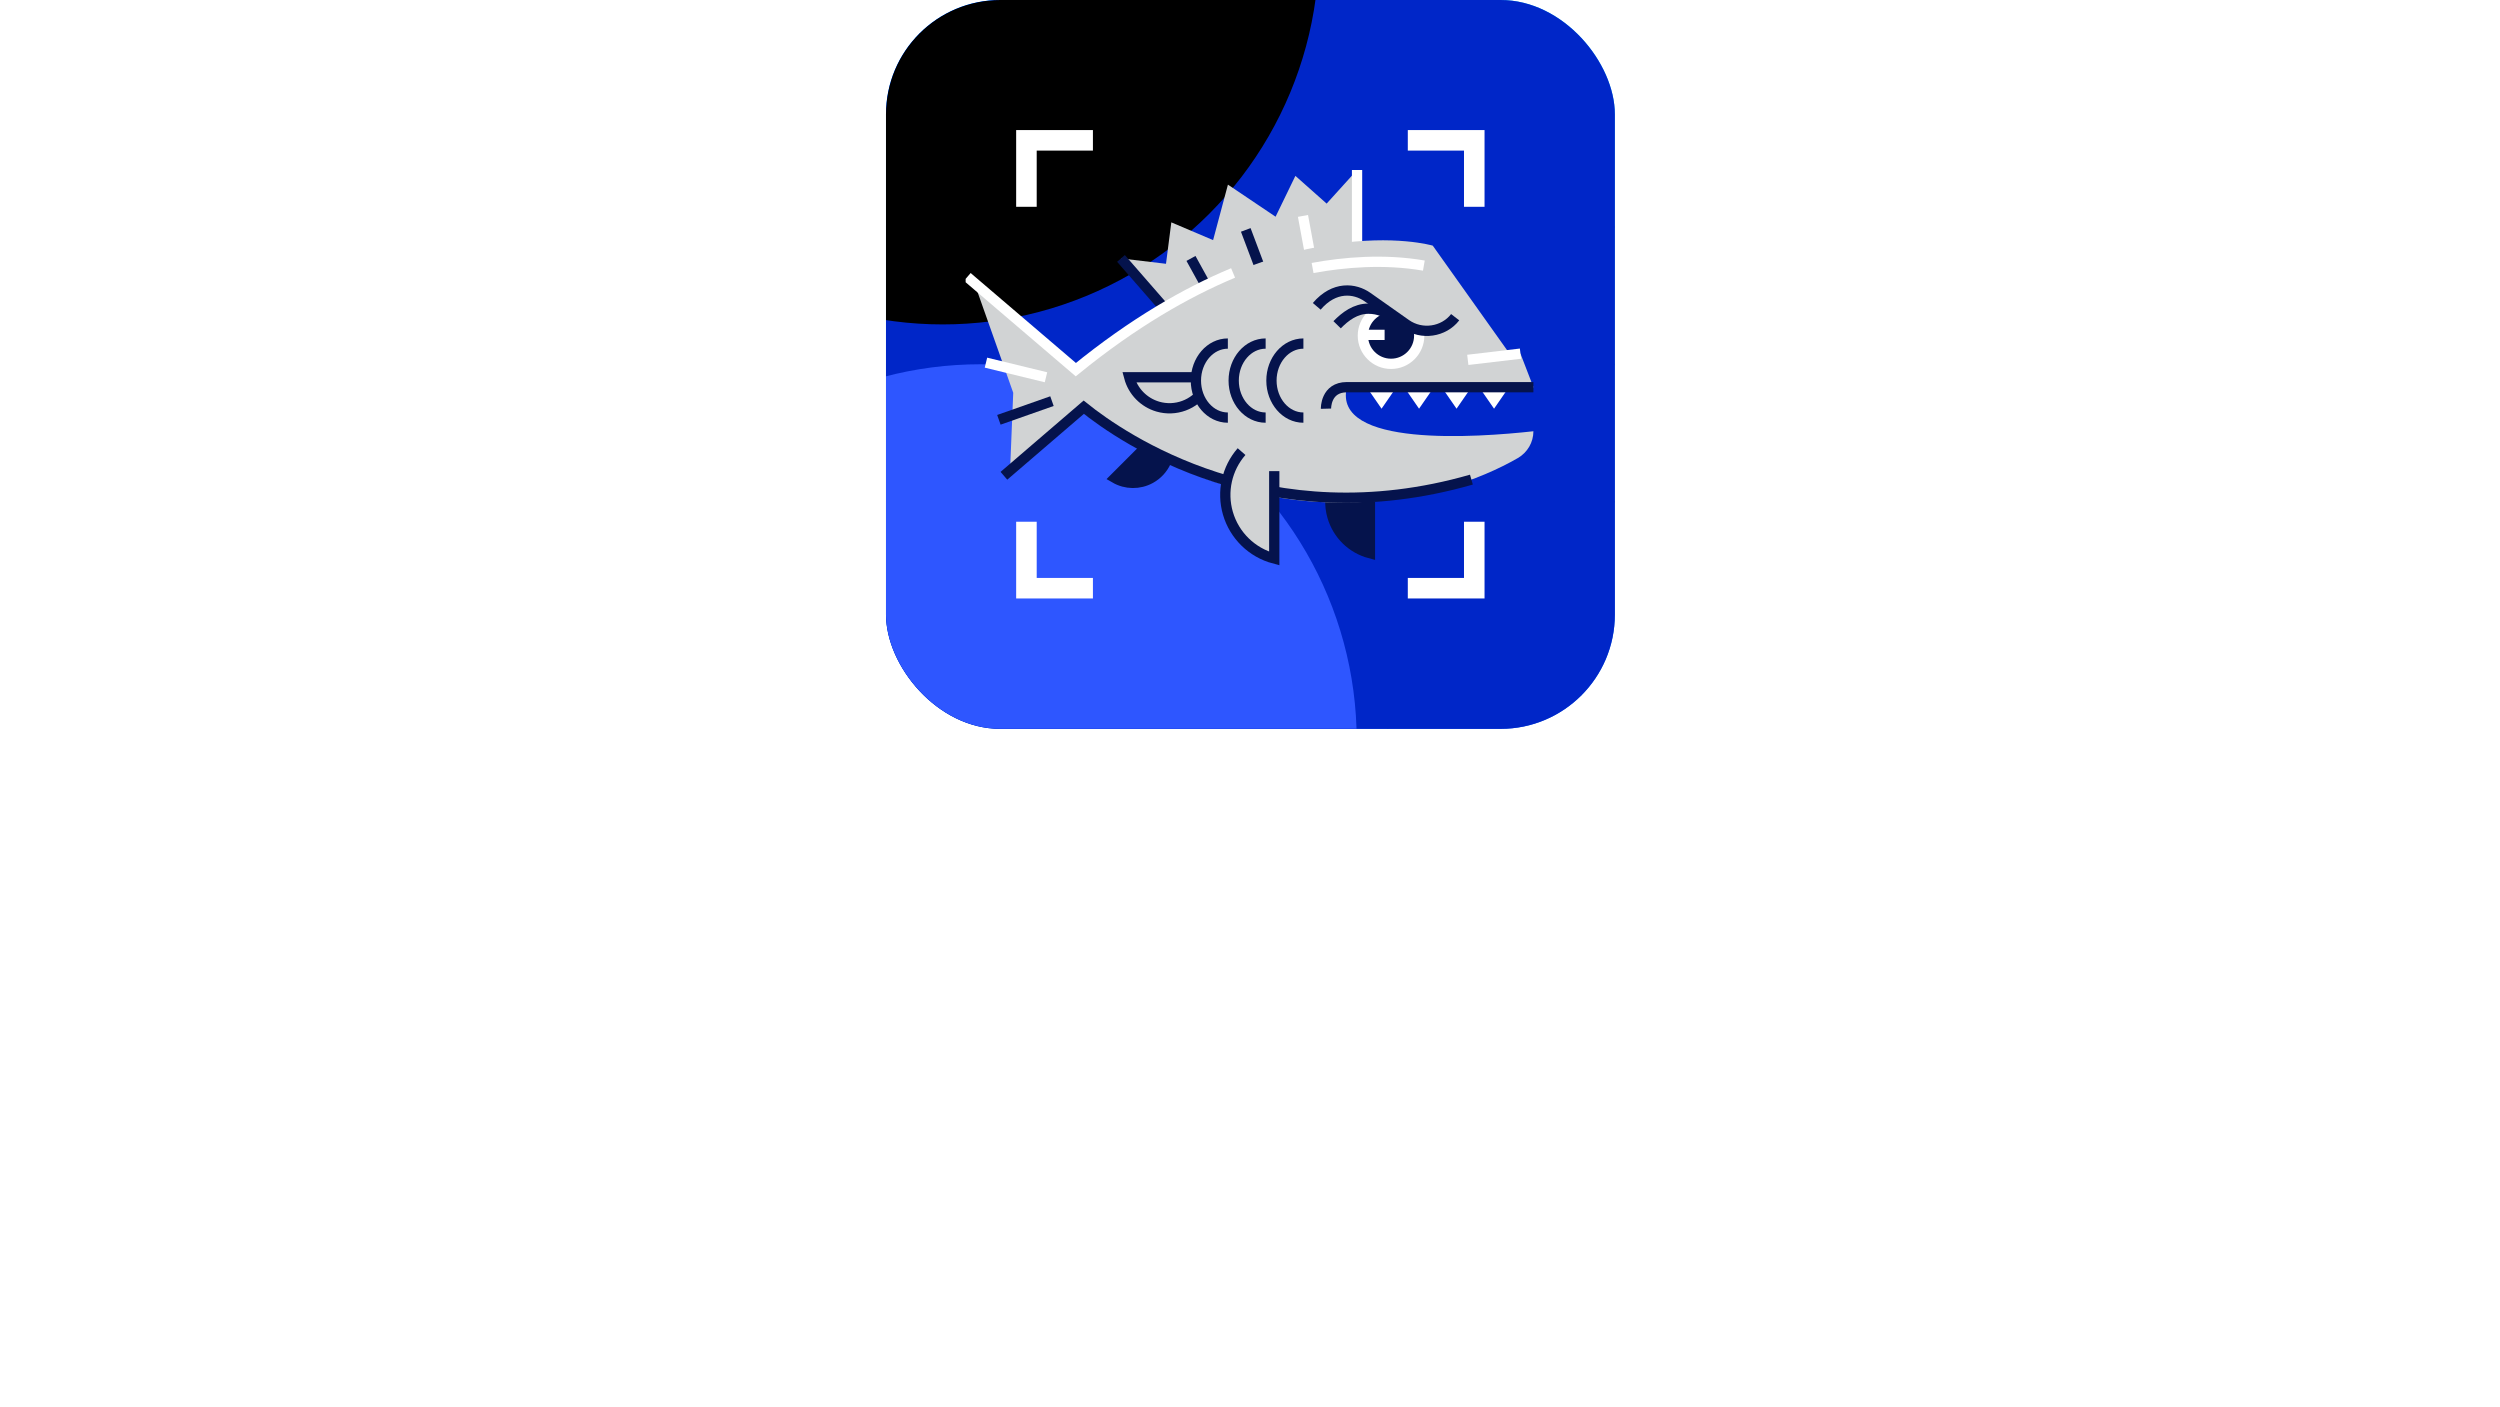 <svg width="343" height="193" viewBox="0 0 343 193" fill="none" xmlns="http://www.w3.org/2000/svg">
<g clip-path="url(#clip0_232_1444)">
<rect x="121.557" width="100" height="100" fill="url(#paint0_linear_232_1444)"/>
<path opacity="0.4" d="M211.028 51.839L207.077 55.796V55.661H201.364C200.144 55.661 198.975 55.175 198.114 54.312L189.479 45.661C187.333 43.512 184.42 42.304 181.383 42.304H178.374C176.049 42.304 173.848 43.351 172.38 45.154L168.003 50.533C167.164 51.564 167.45 53.084 168.571 53.753H161.266C160.08 53.753 158.911 54.029 157.851 54.56L156.334 55.32C156.054 55.461 156.054 55.861 156.334 56.002L157.851 56.762C158.911 57.293 160.08 57.569 161.266 57.569H166.403C166.291 58.189 166.464 58.858 166.96 59.355L171.656 64.061C172.405 64.811 173.318 65.376 174.323 65.712L176.745 66.52C177.913 66.911 179.137 67.109 180.368 67.109H192.141C193.205 67.109 194.265 67.259 195.288 67.552L195.331 67.564L173.319 89.618L132.916 49.14L170.625 11.36L211.028 51.839ZM178.937 57.569C178.107 58.743 176.747 59.477 175.257 59.477H174.864C173.54 59.477 172.27 58.951 171.334 58.014L170.891 57.569H178.937ZM175.652 49.937C176.261 49.937 176.846 50.179 177.277 50.61L178.448 51.784C179.005 52.342 179.391 53.023 179.596 53.753H170.798C170.947 53.663 171.087 53.556 171.213 53.429L174.027 50.61C174.457 50.179 175.042 49.937 175.652 49.937Z" fill="url(#paint1_linear_232_1444)"/>
<path d="M181.384 42.304C184.42 42.304 187.333 43.512 189.478 45.661L198.114 54.312C198.975 55.175 200.145 55.661 201.364 55.661H207.078V70.926L195.289 67.552C194.265 67.259 193.206 67.109 192.141 67.109H180.368C179.137 67.109 177.914 66.91 176.746 66.52L174.324 65.712C173.319 65.376 172.406 64.811 171.657 64.061L166.96 59.355C166.464 58.858 166.292 58.189 166.403 57.569H166.053C166.125 57.091 166.421 56.653 166.886 56.42C168.023 55.85 169.397 56.074 170.296 56.974L170.793 57.472C170.826 57.505 170.859 57.537 170.892 57.569H170.891L171.335 58.014C172.27 58.95 173.539 59.477 174.863 59.477H175.258C176.748 59.477 178.108 58.743 178.937 57.569H188.03C189.083 57.569 189.936 56.714 189.936 55.661C189.936 54.608 189.083 53.753 188.03 53.753H179.596C179.392 53.023 179.005 52.342 178.449 51.784L177.277 50.61C176.846 50.179 176.262 49.937 175.652 49.937C175.043 49.937 174.458 50.179 174.027 50.61L171.214 53.429C171.087 53.555 170.947 53.663 170.799 53.753H168.571C167.451 53.084 167.164 51.565 168.004 50.533L172.381 45.154C173.848 43.351 176.05 42.304 178.375 42.304H181.384Z" fill="url(#paint2_linear_232_1444)"/>
<rect x="201.364" y="53.752" width="7.618" height="19.081" fill="white"/>
<path d="M188.03 53.752C189.083 53.752 189.936 54.607 189.936 55.66C189.936 56.713 189.083 57.568 188.03 57.568H170.892C170.859 57.536 170.826 57.504 170.793 57.471L170.296 56.973C169.397 56.073 168.023 55.849 166.886 56.419C166.42 56.652 166.125 57.09 166.054 57.568H161.266C160.081 57.568 158.911 57.292 157.851 56.761L156.335 56.001C156.054 55.86 156.054 55.46 156.335 55.319L157.851 54.56C158.911 54.029 160.081 53.752 161.266 53.752H188.03Z" fill="url(#paint3_linear_232_1444)"/>
<path d="M121.557 0L221.557 100" stroke="black" stroke-opacity="0.2" stroke-width="0.195" stroke-linecap="square"/>
<path d="M221.557 0L121.557 100" stroke="black" stroke-opacity="0.2" stroke-width="0.195" stroke-linecap="square"/>
<path d="M121.557 50H221.557" stroke="black" stroke-opacity="0.2" stroke-width="0.195" stroke-linecap="square"/>
<path d="M171.557 0V100" stroke="black" stroke-opacity="0.2" stroke-width="0.195" stroke-linecap="square"/>
<path fill-rule="evenodd" clip-rule="evenodd" d="M128.1 6.543V93.457H215.014V6.543H128.1Z" stroke="black" stroke-opacity="0.2" stroke-width="0.195" stroke-linecap="square"/>
<path d="M152.709 0V100" stroke="black" stroke-opacity="0.2" stroke-width="0.195" stroke-linecap="square"/>
<path d="M190.405 0V100" stroke="black" stroke-opacity="0.2" stroke-width="0.195" stroke-linecap="square"/>
<path d="M221.557 31.152H121.557" stroke="black" stroke-opacity="0.2" stroke-width="0.195" stroke-linecap="square"/>
<path d="M221.557 68.848H121.557" stroke="black" stroke-opacity="0.2" stroke-width="0.195" stroke-linecap="square"/>
<circle cx="171.557" cy="50" r="43.457" stroke="black" stroke-opacity="0.2" stroke-width="0.195" stroke-linecap="square"/>
<circle cx="171.557" cy="50" r="18.848" stroke="black" stroke-opacity="0.2" stroke-width="0.195" stroke-linecap="square"/>
<circle cx="171.557" cy="50" r="26.66" stroke="black" stroke-opacity="0.2" stroke-width="0.195" stroke-linecap="square"/>
<path d="M225.542 -1.072H117.555V101.03H225.542V-1.072Z" fill="#0026C8"/>
<g filter="url(#filter0_f_232_1444)">
<circle cx="129.343" cy="-7.122" r="51.633" fill="black"/>
</g>
<g filter="url(#filter1_f_232_1444)">
<circle cx="134.508" cy="101.611" r="51.633" fill="#2E56FF"/>
</g>
<g clip-path="url(#clip1_232_1444)">
<path d="M149.949 19.257H140.826V28.377" stroke="white" stroke-width="2.819" stroke-miterlimit="10"/>
<path d="M140.826 71.578V80.701H149.949" stroke="white" stroke-width="2.819" stroke-miterlimit="10"/>
<path d="M193.15 80.701H202.27V71.578" stroke="white" stroke-width="2.819" stroke-miterlimit="10"/>
<path d="M202.27 28.377V19.257H193.15" stroke="white" stroke-width="2.819" stroke-miterlimit="10"/>
<path d="M207.555 52.349L204.984 56.073L202.41 52.349L199.839 56.073L197.268 52.349L194.694 56.073L192.123 52.349L189.549 56.073L186.978 52.349H207.555Z" fill="white"/>
<path d="M187.953 63.892V75.899C185.481 75.242 183.53 73.339 182.816 70.881C181.931 67.836 183.104 64.493 185.898 62.688" fill="#05134C"/>
<path d="M187.953 63.892V75.899C185.481 75.242 183.53 73.339 182.816 70.881C181.931 67.836 183.104 64.493 185.898 62.688" stroke="#05134C" stroke-width="1.418" stroke-miterlimit="10"/>
<path d="M158.729 59.819L152.968 65.581C154.469 66.453 156.317 66.474 157.84 65.638C159.726 64.602 160.768 62.436 160.292 60.231" fill="#05134C"/>
<path d="M158.729 59.819L152.968 65.581C154.469 66.453 156.317 66.474 157.84 65.638C159.726 64.602 160.768 62.436 160.292 60.231" stroke="#05134C" stroke-width="1.418" stroke-miterlimit="10"/>
<path d="M210.382 59.168C202.68 60.019 182.763 61.446 184.793 53.121L147.639 50.747L142.046 45.969L133.678 38.816L139.015 53.888L138.581 64.555L142.046 61.595L148.194 56.34C174.077 75.364 197.919 68.807 208.245 62.847C209.562 62.086 210.382 60.69 210.382 59.168Z" fill="#D1D3D4"/>
<path d="M182.015 27.934L177.728 24.129L175.01 29.733L168.472 25.332L166.437 32.944L160.705 30.506L159.975 36.192L153.798 35.456L161.21 43.962L186.188 34.605V33.643V23.325L182.015 27.934Z" fill="#D1D3D4"/>
<path d="M186.188 23.325V33.643" stroke="white" stroke-width="1.41" stroke-miterlimit="10"/>
<path d="M153.798 35.456L161.21 43.962" stroke="#05134C" stroke-width="1.41" stroke-miterlimit="10"/>
<path d="M178.768 29.623L180.465 38.816" stroke="white" stroke-width="1.41" stroke-miterlimit="10"/>
<path d="M170.919 31.543L174.429 40.863" stroke="#05134C" stroke-width="1.41" stroke-miterlimit="10"/>
<path d="M163.401 35.456L167.17 42.301" stroke="#05134C" stroke-width="1.41" stroke-miterlimit="10"/>
<path d="M196.574 33.702C196.574 33.702 175.89 27.573 147.639 50.747L151.91 53.121H210.382L196.574 33.702Z" fill="#D1D3D4"/>
<path d="M143.509 51.762L135.274 49.755" stroke="white" stroke-width="1.41" stroke-miterlimit="10"/>
<path d="M201.877 65.804C173.922 73.841 154.072 60.194 148.69 55.869L137.738 65.277" stroke="#05134C" stroke-width="1.41" stroke-miterlimit="10"/>
<path d="M180.087 36.769C184.355 35.982 189.856 35.489 195.353 36.439" stroke="white" stroke-width="1.41" stroke-miterlimit="10"/>
<path d="M196.896 50.346L208.609 48.52L210.382 53.12H196.896V50.346Z" fill="#D1D3D4"/>
<path d="M201.381 49.374L208.609 48.52" stroke="white" stroke-width="1.41" stroke-miterlimit="10"/>
<path d="M174.827 64.637V76.633C171.766 75.821 169.352 73.464 168.47 70.422C167.61 67.462 168.321 64.271 170.342 61.959" fill="#D1D3D4"/>
<path d="M174.827 64.637V76.633C171.766 75.821 169.352 73.464 168.47 70.422C167.61 67.462 168.321 64.271 170.342 61.959" stroke="#05134C" stroke-width="1.41" stroke-miterlimit="10"/>
<path d="M164.342 51.762H154.926C155.442 53.701 156.933 55.229 158.862 55.79C161.249 56.484 163.871 55.565 165.284 53.374" stroke="#05134C" stroke-width="1.41" stroke-miterlimit="10"/>
<path d="M168.461 57.296C166.04 57.296 164.077 55.021 164.077 52.216C164.077 49.411 166.04 47.136 168.461 47.136" fill="#D1D3D4"/>
<path d="M168.461 57.296C166.04 57.296 164.077 55.021 164.077 52.216C164.077 49.411 166.04 47.136 168.461 47.136" stroke="#05134C" stroke-width="1.41" stroke-miterlimit="10"/>
<path d="M173.646 57.296C171.224 57.296 169.262 55.021 169.262 52.216C169.262 49.411 171.224 47.136 173.646 47.136" stroke="#05134C" stroke-width="1.41" stroke-miterlimit="10"/>
<path d="M178.827 57.296C176.406 57.296 174.443 55.021 174.443 52.216C174.443 49.411 176.406 47.136 178.827 47.136" stroke="#05134C" stroke-width="1.41" stroke-miterlimit="10"/>
<path d="M190.851 41.483C188.331 41.483 186.281 43.533 186.281 46.053C186.281 48.574 188.331 50.623 190.851 50.623C193.371 50.623 195.421 48.574 195.421 46.053C195.421 43.533 193.371 41.483 190.851 41.483Z" fill="white"/>
<path d="M190.851 49.213C192.597 49.213 194.012 47.798 194.012 46.053C194.012 44.307 192.597 42.893 190.851 42.893C189.106 42.893 187.691 44.307 187.691 46.053C187.691 47.798 189.106 49.213 190.851 49.213Z" fill="#05134C"/>
<path d="M183.451 44.556C184.579 43.403 185.98 42.349 187.75 42.349C189.112 42.349 190.352 42.862 191.288 43.708" stroke="#05134C" stroke-width="1.41" stroke-miterlimit="10"/>
<path d="M184.077 41.739C184.618 40.44 186.132 40.124 187.454 41.032L195.793 45.489C197.115 46.397 199.089 45.988 199.089 45.988L188.892 38.404L183.53 39.315L184.08 41.737L184.077 41.739Z" fill="#D1D3D4"/>
<path d="M180.657 42.027C183.065 39.205 185.884 39.538 187.621 40.761L192.912 44.491C195.052 45.999 198.068 45.565 199.65 43.521" stroke="#05134C" stroke-width="1.41" stroke-miterlimit="10"/>
<path d="M186.978 45.946H189.969" stroke="white" stroke-width="1.41" stroke-miterlimit="10"/>
<path d="M210.382 53.121H184.792C181.844 53.121 181.925 56.073 181.925 56.073" stroke="#05134C" stroke-width="1.41" stroke-miterlimit="10"/>
<path d="M137.047 57.598L144.329 55.035" stroke="#05134C" stroke-width="1.41" stroke-miterlimit="10"/>
<path d="M132.714 37.995L147.602 50.715C155.468 44.313 162.75 40.135 169.18 37.448" stroke="white" stroke-width="1.41" stroke-miterlimit="10"/>
</g>
</g>
<path d="M335.623 123.515H342.615V154.102H335.623V141.649H314.78V154.102H307.789V123.515H314.78V135.531H335.623V123.515Z" fill="white"/>
<path d="M286.002 149.033C290.547 149.033 293.911 147.547 296.184 144.051L302.563 147.241C299.679 151.567 293.78 155.063 285.784 155.063C274.292 155.063 266.82 148.989 266.82 138.808C266.82 128.627 274.292 122.553 286.09 122.553C293.78 122.553 299.679 126.092 302.476 130.331L296.053 133.521C293.868 130.112 290.547 128.583 286.002 128.583C278.749 128.583 273.942 132.079 273.942 138.808C273.942 145.537 278.749 149.033 286.002 149.033Z" fill="white"/>
<path d="M265.058 123.515V129.545H251.687V154.102H244.695V129.545H231.411V123.515H265.058Z" fill="white"/>
<path d="M227.891 154.102L224.613 147.635H206.13L202.852 154.102H195.38L211.592 123.515H219.239L235.45 154.102H227.891ZM209.014 141.955H221.686L215.35 129.501L209.014 141.955Z" fill="white"/>
<path d="M178.382 149.033C182.927 149.033 186.292 147.547 188.564 144.051L194.943 147.241C192.06 151.567 186.16 155.063 178.164 155.063C166.672 155.063 159.2 148.989 159.2 138.808C159.2 128.627 166.672 122.553 178.47 122.553C186.16 122.553 192.06 126.092 194.856 130.331L188.433 133.521C186.248 130.112 182.927 128.583 178.382 128.583C171.129 128.583 166.322 132.079 166.322 138.808C166.322 145.537 171.129 149.033 178.382 149.033Z" fill="white"/>
<path d="M143.49 123.515C150.525 123.515 155.2 127.098 155.2 133.215C155.2 139.333 150.525 142.916 143.49 142.916H126.71V154.102H123.04V123.515H143.49ZM143.227 139.508C148.209 139.508 151.442 137.498 151.442 133.215C151.442 128.933 148.209 126.923 143.227 126.923H126.71V139.508H143.227Z" fill="white"/>
<path d="M113.099 154.102L108.642 145.887H88.017L83.56 154.102H79.497L96.32 123.515H100.427L117.25 154.102H113.099ZM89.809 142.566H106.851L98.33 126.879L89.809 142.566Z" fill="white"/>
<path d="M70.164 123.515H73.747V154.102H70.513L44.82 128.19V154.102H41.237V123.515H45.213L70.164 148.728V123.515Z" fill="white"/>
<path d="M18.285 136.667C27.592 137.41 34.059 139.201 34.059 145.231C34.059 150.868 28.335 155.02 18.372 155.02C11.686 155.02 5.263 152.922 0.5 148.727L3.078 145.974C7.535 149.907 12.473 151.611 18.59 151.611C25.975 151.611 30.301 149.295 30.301 145.494C30.301 141.779 25.8 140.862 17.542 140.163C9.37 139.464 1.549 137.672 1.549 131.642C1.549 125.874 8.802 122.597 16.974 122.597C23.616 122.597 29.078 124.913 32.617 128.059L29.733 130.506C26.762 127.578 22.261 126.049 17.148 126.005C11.686 125.961 5.307 127.491 5.307 131.511C5.307 135.312 11.075 136.099 18.285 136.667Z" fill="white"/>
<path d="M297.009 188.076C297.009 190.576 295.009 192.476 291.529 192.476C288.069 192.476 285.969 190.576 285.789 187.716H288.029C288.129 189.536 289.289 190.716 291.489 190.716C293.309 190.716 294.669 189.856 294.669 188.376C294.669 187.176 293.889 186.576 292.229 186.216L290.149 185.816C288.129 185.416 286.289 184.396 286.289 181.956C286.289 179.536 288.409 177.716 291.389 177.716C294.369 177.716 296.629 179.536 296.809 182.396H294.569C294.449 180.676 293.209 179.476 291.409 179.476C289.549 179.476 288.529 180.576 288.529 181.816C288.529 183.176 289.709 183.656 291.049 183.936L293.169 184.356C295.629 184.856 297.009 185.936 297.009 188.076Z" fill="white"/>
<path d="M278.675 192.276H276.475V179.896H271.795V177.916H283.355V179.896H278.675V192.276Z" fill="white"/>
<path d="M266.053 192.276L258.493 181.056V192.276H256.453V177.916H258.853L266.233 188.836V177.916H268.273V192.276H266.053Z" fill="white"/>
<path d="M251.792 177.916V187.116C251.792 190.416 249.672 192.576 246.232 192.576C242.792 192.576 240.692 190.416 240.692 187.116V177.916H242.892V187.176C242.892 189.256 244.112 190.596 246.232 190.596C248.372 190.596 249.592 189.256 249.592 187.176V177.916H251.792Z" fill="white"/>
<path d="M229.557 192.576C225.397 192.576 222.257 189.316 222.257 185.076C222.257 180.836 225.397 177.616 229.557 177.616C233.717 177.616 236.857 180.836 236.857 185.076C236.857 189.316 233.717 192.576 229.557 192.576ZM229.557 190.596C232.597 190.596 234.577 188.156 234.577 185.076C234.577 181.996 232.597 179.596 229.557 179.596C226.517 179.596 224.537 181.996 224.537 185.076C224.537 188.156 226.517 190.596 229.557 190.596Z" fill="white"/>
<path d="M212.191 192.576C208.191 192.576 205.091 189.316 205.091 185.076C205.091 180.856 208.191 177.616 212.191 177.616C215.791 177.616 218.671 180.016 219.211 183.556H216.871C216.471 181.236 214.591 179.596 212.211 179.596C209.371 179.596 207.371 181.896 207.371 185.076C207.371 188.296 209.371 190.596 212.211 190.596C214.591 190.596 216.471 188.936 216.871 186.616H219.211C218.671 190.176 215.791 192.576 212.191 192.576Z" fill="white"/>
<path d="M185.946 192.276H183.746V177.916H185.946V183.916H193.226V177.916H195.426V192.276H193.226V185.836H185.946V192.276Z" fill="white"/>
<path d="M172.84 192.576C168.84 192.576 165.74 189.316 165.74 185.076C165.74 180.856 168.84 177.616 172.84 177.616C176.44 177.616 179.32 180.016 179.86 183.556H177.52C177.12 181.236 175.24 179.596 172.86 179.596C170.02 179.596 168.02 181.896 168.02 185.076C168.02 188.296 170.02 190.596 172.86 190.596C175.24 190.596 177.12 188.936 177.52 186.616H179.86C179.32 190.176 176.44 192.576 172.84 192.576Z" fill="white"/>
<path d="M159.156 192.276H156.956V179.896H152.276V177.916H163.836V179.896H159.156V192.276Z" fill="white"/>
<path d="M148.846 192.276L147.546 188.716H141.346L140.026 192.276H137.806L143.306 177.916H145.726L151.186 192.276H148.846ZM144.466 180.316L142.006 186.936H146.886L144.466 180.316Z" fill="white"/>
<path d="M128.763 192.576C124.763 192.576 121.663 189.316 121.663 185.076C121.663 180.856 124.763 177.616 128.763 177.616C132.363 177.616 135.243 180.016 135.783 183.556H133.443C133.043 181.236 131.163 179.596 128.783 179.596C125.943 179.596 123.943 181.896 123.943 185.076C123.943 188.296 125.943 190.596 128.783 190.596C131.163 190.596 133.043 188.936 133.443 186.616H135.783C135.243 190.176 132.363 192.576 128.763 192.576Z" fill="white"/>
<path d="M108.232 186.896V192.276H106.012V186.896L100.852 177.916H103.252L107.192 184.836L111.172 177.916H113.412L108.232 186.896Z" fill="white"/>
<path d="M90.059 192.276H87.859V177.916H93.219C96.519 177.916 98.499 179.536 98.499 182.396C98.499 184.456 97.199 186.036 95.019 186.556L98.919 192.276H96.279L92.699 186.876H90.059V192.276ZM90.059 179.756V185.036H93.079C95.119 185.036 96.279 184.136 96.279 182.396C96.279 180.676 95.119 179.756 93.079 179.756H90.059Z" fill="white"/>
<path d="M83.679 190.356V192.276H74.579V177.916H83.539V179.836H76.779V183.916H82.939V185.836H76.779V190.356H83.679Z" fill="white"/>
<path d="M71.105 177.916L65.825 192.276H63.405L58.125 177.916H60.485L64.665 189.716L68.905 177.916H71.105Z" fill="white"/>
<path d="M55.206 190.356V192.276H46.106V177.916H55.066V179.836H48.306V183.916H54.466V185.836H48.306V190.356H55.206Z" fill="white"/>
<defs>
<filter id="filter0_f_232_1444" x="19.116" y="-117.349" width="220.452" height="220.452" filterUnits="userSpaceOnUse" color-interpolation-filters="sRGB">
<feFlood flood-opacity="0" result="BackgroundImageFix"/>
<feBlend mode="normal" in="SourceGraphic" in2="BackgroundImageFix" result="shape"/>
<feGaussianBlur stdDeviation="29.297" result="effect1_foregroundBlur_232_1444"/>
</filter>
<filter id="filter1_f_232_1444" x="53.578" y="20.682" width="161.859" height="161.858" filterUnits="userSpaceOnUse" color-interpolation-filters="sRGB">
<feFlood flood-opacity="0" result="BackgroundImageFix"/>
<feBlend mode="normal" in="SourceGraphic" in2="BackgroundImageFix" result="shape"/>
<feGaussianBlur stdDeviation="14.648" result="effect1_foregroundBlur_232_1444"/>
</filter>
<linearGradient id="paint0_linear_232_1444" x1="221.557" y1="100" x2="221.557" y2="0" gradientUnits="userSpaceOnUse">
<stop stop-color="#1D6FF2"/>
<stop offset="1" stop-color="#1AC8FC"/>
</linearGradient>
<linearGradient id="paint1_linear_232_1444" x1="131.555" y1="11.36" x2="131.555" y2="89.618" gradientUnits="userSpaceOnUse">
<stop stop-color="white"/>
<stop offset="1" stop-color="white" stop-opacity="0.498"/>
</linearGradient>
<linearGradient id="paint2_linear_232_1444" x1="167.967" y1="39.85" x2="164.465" y2="63.309" gradientUnits="userSpaceOnUse">
<stop stop-color="white"/>
<stop offset="1" stop-color="white" stop-opacity="0.498"/>
</linearGradient>
<linearGradient id="paint3_linear_232_1444" x1="156.124" y1="53.752" x2="156.124" y2="57.568" gradientUnits="userSpaceOnUse">
<stop stop-color="white"/>
<stop offset="1" stop-color="white" stop-opacity="0.9"/>
</linearGradient>
<clipPath id="clip0_232_1444">
<rect x="121.557" width="100" height="100" rx="15.681" fill="white"/>
</clipPath>
<clipPath id="clip1_232_1444">
<rect width="78.125" height="64.263" fill="white" transform="translate(132.486 17.848)"/>
</clipPath>
</defs>
</svg>

